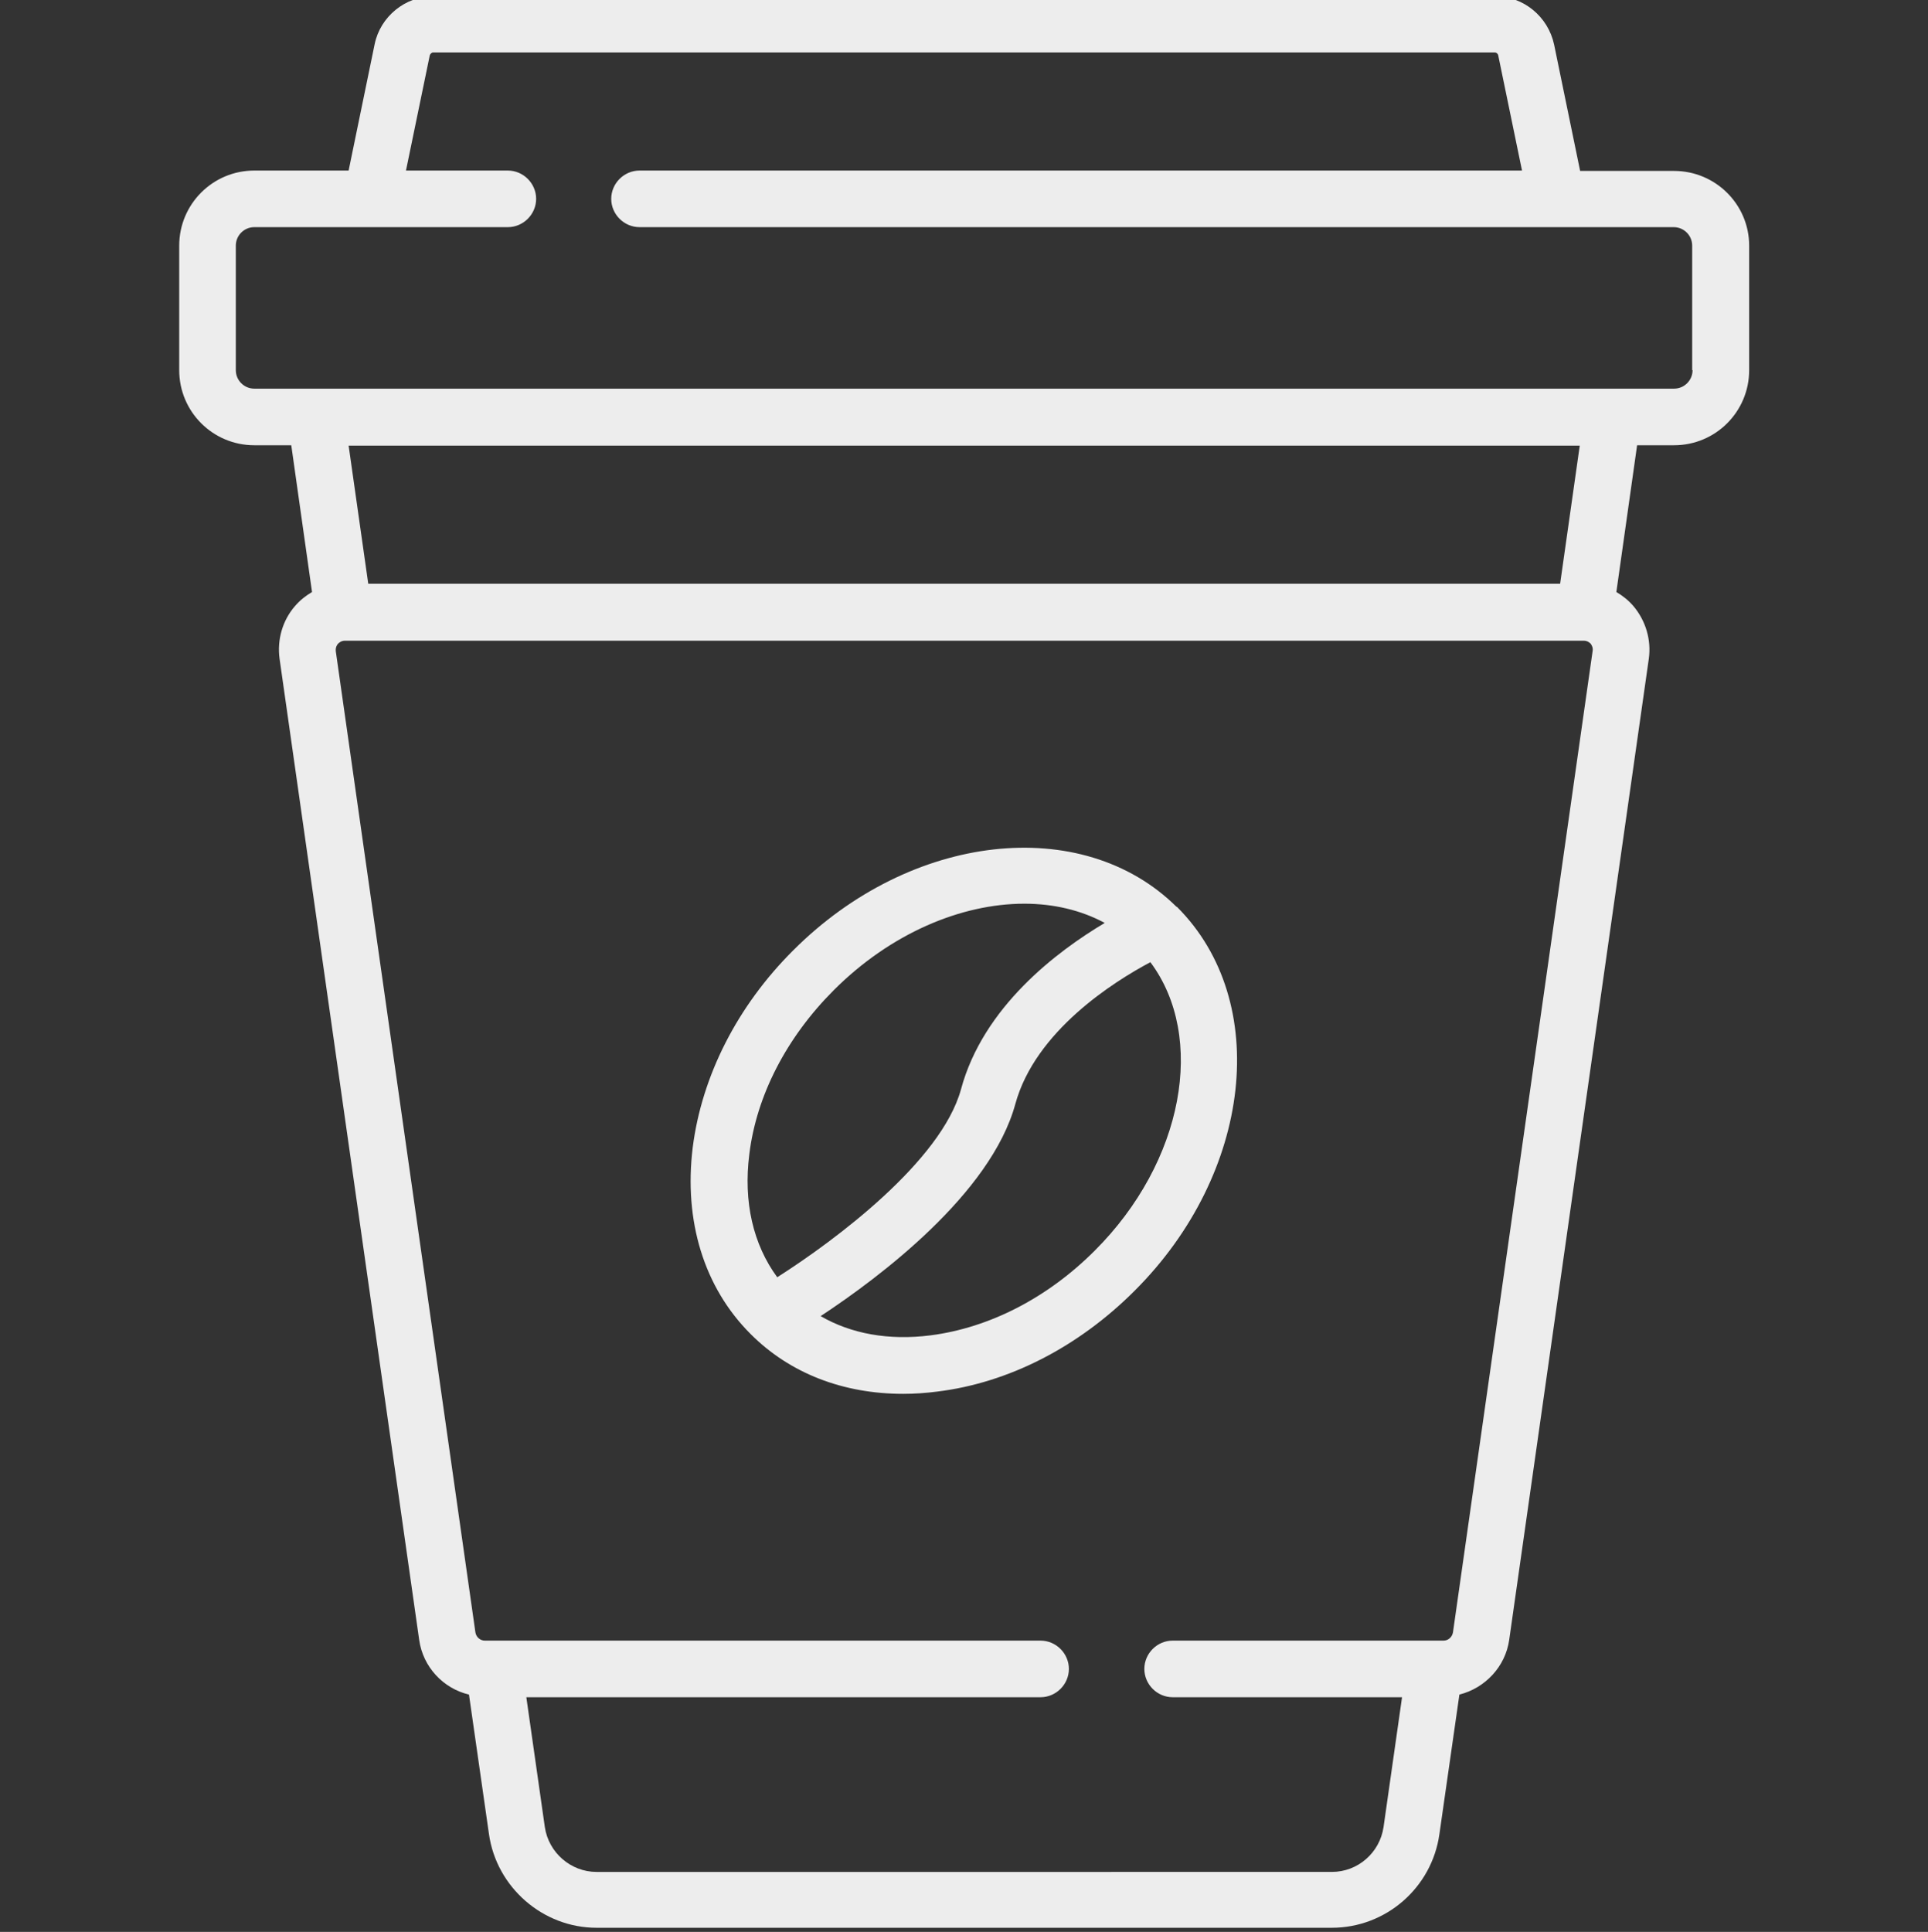 <?xml version="1.0" encoding="utf-8"?>
<!-- Generator: Adobe Illustrator 24.3.0, SVG Export Plug-In . SVG Version: 6.00 Build 0)  -->
<svg version="1.1" id="Livello_1" xmlns="http://www.w3.org/2000/svg" xmlns:xlink="http://www.w3.org/1999/xlink" x="0px" y="0px"
	 viewBox="0 0 511 512" style="enable-background:new 0 0 511 512;" xml:space="preserve">
<rect x="0" y="0" width="511" height="512" fill="#333333" stroke="none"/>
<style type="text/css">
	.st0{fill:#EDEDED;}
</style>
<path class="st0" d="M443.7,45.3h-24.9l-6.9-33.5C410.3,4.4,403.8-1,396.2-1H114.9c-7.5,0-14.1,5.4-15.6,12.7l-6.9,33.5H67.4
	c-11,0-19.9,8.9-19.9,19.9v33c0,11,8.9,19.9,19.9,19.9h9.8l5.5,38.9c-1.7,1-3.2,2.2-4.5,3.7c-3.3,3.8-4.8,8.9-4.1,14l37,260
	c1,7.2,6.4,12.9,13.2,14.5l5.3,37c2,14.1,14.3,24.8,28.5,24.8H353c14.3,0,26.5-10.6,28.5-24.8l5.3-37c6.8-1.7,12.2-7.4,13.2-14.5
	l37-260c0.7-5-0.8-10.1-4.1-14c-1.3-1.5-2.8-2.7-4.5-3.7l5.5-38.9h9.8c11,0,19.9-8.9,19.9-19.9v-33
	C463.6,54.2,454.7,45.3,443.7,45.3z M422.1,172.6l-37,260c-0.2,1.2-1.2,2.2-2.5,2.2h-71.8c-4.1,0-7.5,3.4-7.5,7.5s3.4,7.5,7.5,7.5
	h60.8l-4.9,34.4c-1,6.8-6.8,11.9-13.7,11.9H158.1c-6.8,0-12.7-5.1-13.7-11.9l-4.9-34.4h136.3c4.1,0,7.5-3.4,7.5-7.5
	s-3.4-7.5-7.5-7.5H128.5c-1.2,0-2.3-0.9-2.5-2.2l-37-260c-0.1-1,0.3-1.7,0.6-2c0.3-0.3,0.9-0.8,1.8-0.8c0.1,0,0.2,0,0.3,0h327.8
	c0.1,0,0.2,0,0.3,0c0.9,0,1.5,0.5,1.8,0.8C421.8,170.9,422.3,171.6,422.1,172.6z M92.4,118.1h326.3l-5.2,36.6H97.6L92.4,118.1z
	 M448.6,98.1c0,2.7-2.2,4.9-4.9,4.9H67.4c-2.7,0-4.9-2.2-4.9-4.9v-33c0-2.7,2.2-4.9,4.9-4.9h67.2c4.1,0,7.5-3.4,7.5-7.5
	c0-4.1-3.4-7.5-7.5-7.5h-27l6.3-30.5c0.1-0.4,0.5-0.8,0.9-0.8h281.4c0.4,0,0.8,0.3,0.9,0.8l6.3,30.5H169.5c-4.1,0-7.5,3.4-7.5,7.5
	c0,4.1,3.4,7.5,7.5,7.5h274.1c2.7,0,4.9,2.2,4.9,4.9V98.1z"/>
<path class="st0" d="M312,240.4c-0.1-0.1-0.1-0.1-0.2-0.1c-25-24.7-70.4-19.6-101.5,11.5c-14.9,14.8-24.3,33.4-26.7,52.3
	c-2.4,19.5,3,37.1,15.3,49.4c0,0,0,0,0,0c0,0,0,0,0.1,0.1c10.4,10.4,24.5,15.8,40.4,15.8c2.9,0,5.9-0.2,9-0.6
	c18.9-2.3,37.4-11.8,52.3-26.7C331.9,311,337,265.4,312,240.4C312,240.4,312,240.4,312,240.4z M198.6,305.9
	c1.9-15.6,9.9-31,22.4-43.5c15-15,33.7-22.9,50.5-22.9c7.7,0,15,1.7,21.3,5.1c-12.6,7.5-32.2,22.2-38.1,44.1
	c-5.2,19-33.3,40-48.7,49.8C199.6,329.8,197,318.5,198.6,305.9z M290.1,331.5c-12.5,12.5-27.9,20.4-43.5,22.4
	c-11,1.4-21-0.4-29.1-5.1c15.5-10.2,45.1-32.4,51.6-56.2c5.3-19.4,26.2-32.5,35.8-37.6C319.7,274.8,313.8,307.9,290.1,331.5z"/>
</svg>
